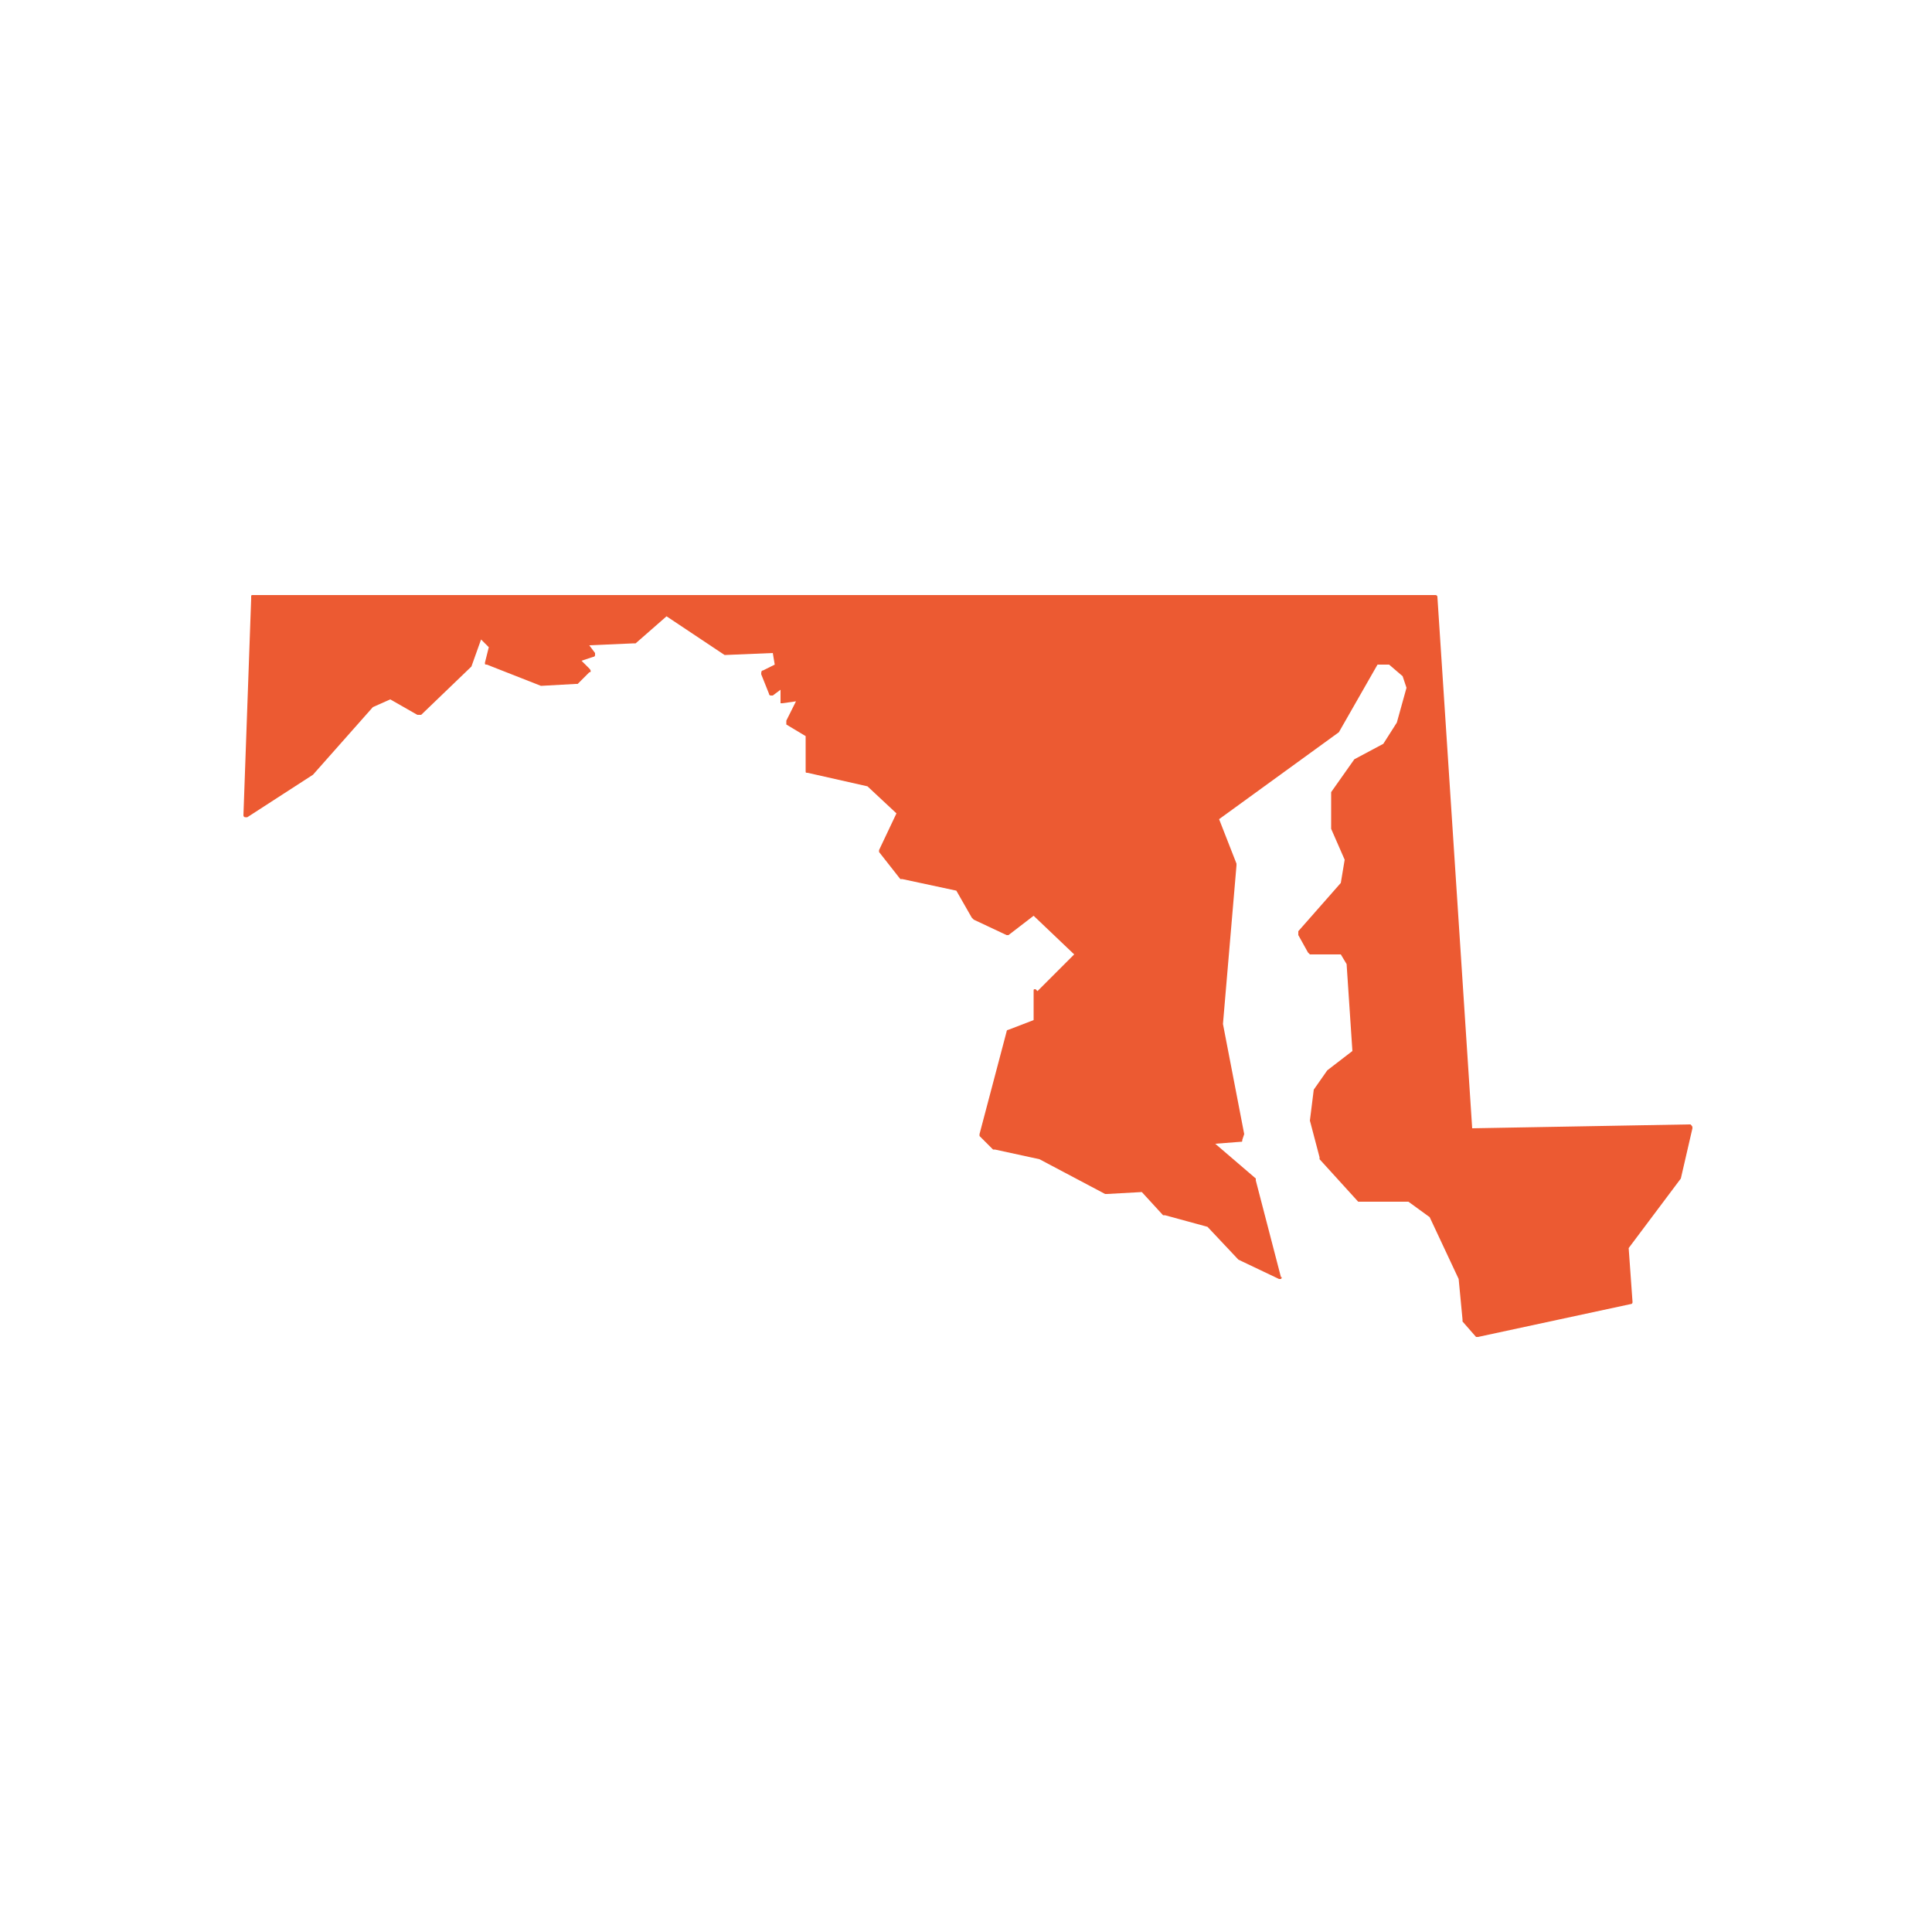 <svg width="100" height="100" viewBox="0 0 100 100" fill="none" xmlns="http://www.w3.org/2000/svg">
<path d="M87.5 58.2C87.4 58.2 87.4 58.2 87.4 58.2L76.2 58.4L74.4 30.9C74.4 30.8 74.3 30.8 74.3 30.8H13.1C13 30.8 13 30.8 13 30.9V31L12.6 42.2C12.6 42.2 12.6 42.3 12.7 42.3H12.8L16.2 40.1L19.3 36.6L20.2 36.2L21.6 37C21.6 37 21.7 37 21.8 37L24.4 34.5L24.9 33.1L25.3 33.5L25.1 34.3C25.1 34.4 25.1 34.4 25.2 34.4L28 35.5L29.8 35.4H29.9L30.5 34.8C30.6 34.8 30.6 34.7 30.5 34.6L30.1 34.2L30.7 34C30.7 34 30.8 34 30.8 33.9V33.8L30.5 33.4L32.8 33.3H32.9L34.5 31.9L37.5 33.9C37.5 33.9 37.5 33.9 37.6 33.9L40 33.8L40.1 34.4L39.5 34.7C39.4 34.7 39.4 34.8 39.4 34.9L39.8 35.9C39.8 35.9 39.8 36 39.9 36H40L40.4 35.7V36.3V36.4H40.5L41.2 36.3L40.7 37.3C40.7 37.4 40.7 37.4 40.7 37.5L41.7 38.1V39.9C41.7 40 41.7 40 41.8 40L44.9 40.7L46.4 42.1L45.5 44V44.1L46.6 45.5C46.6 45.5 46.6 45.5 46.7 45.5L49.5 46.1L50.3 47.5C50.3 47.5 50.3 47.5 50.4 47.6L52.1 48.4H52.2L53.5 47.4L55.6 49.4L53.7 51.3L53.6 51.2C53.5 51.2 53.5 51.2 53.5 51.3V51.6V51.7V52.8L52.2 53.3C52.2 53.3 52.1 53.3 52.1 53.4L50.7 58.7V58.8L51.4 59.5C51.4 59.5 51.4 59.5 51.5 59.5L53.8 60L57.2 61.8C57.2 61.8 57.2 61.8 57.3 61.8L59.1 61.7L60.2 62.9C60.2 62.9 60.2 62.9 60.3 62.9L62.5 63.5L64.1 65.2L66.2 66.2H66.3C66.3 66.2 66.4 66.1 66.3 66.1L65 61.1C65 61.1 65 61.1 65 61L62.9 59.2L64.2 59.1C64.3 59.1 64.3 59.1 64.3 59L64.4 58.7L63.3 53L64 44.8C64 44.8 64 44.8 64 44.7L63.1 42.4L69.3 37.9L71.3 34.4H71.9L72.6 35L72.8 35.6L72.3 37.4L71.6 38.5L70.1 39.3L68.9 41C68.9 41 68.9 41 68.9 41.1V42.8C68.9 42.8 68.9 42.8 68.9 42.9L69.6 44.5L69.4 45.7L67.2 48.2C67.2 48.2 67.2 48.3 67.2 48.4L67.7 49.3L67.8 49.4H69.4L69.7 49.9L70 54.4L68.7 55.4L68 56.4L67.8 58L68.3 59.9C68.3 59.9 68.3 59.9 68.3 60L70.3 62.2H70.4H72.9L74 63L75.5 66.2L75.7 68.3V68.4L76.4 69.2H76.5L84.4 67.5C84.5 67.5 84.5 67.4 84.5 67.4L84.3 64.6L87 61L87.6 58.4C87.6 58.3 87.6 58.3 87.5 58.2Z" fill="#EC5A32"/>
</svg>
